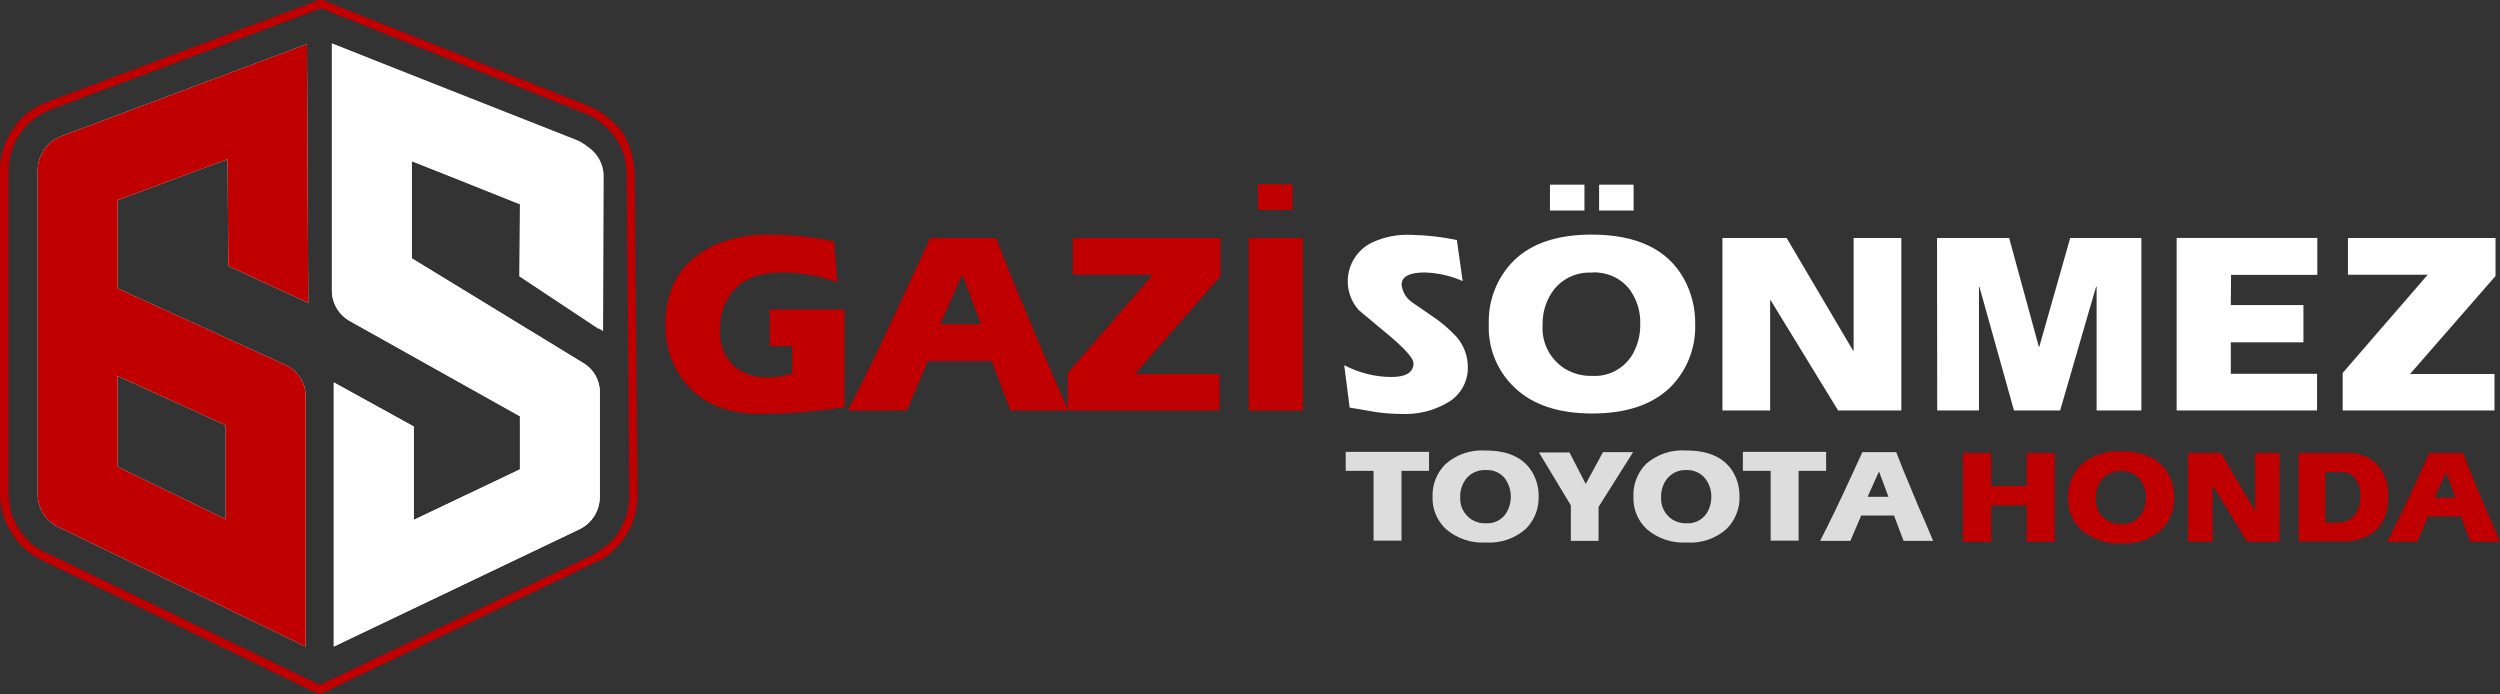 <?xml version="1.0" encoding="UTF-8"?>
<svg xmlns="http://www.w3.org/2000/svg" id="Layer_1" viewBox="0 0 289.85 80.52">
  <rect x="0" y="0" width="289.85" height="80.52" fill="#333333" stroke="none"/>
  <defs>
    <style>
      .cls-1 {
        fill: #c00000;
      }

      .cls-2 {
        fill: #fff;
      }

      .cls-3 {
        fill: #ddd;
      }
    </style>
  </defs>
  <path class="cls-1" d="M91.85,40.12h-2.61v-4.24h8.68v11.32c-3.19.5-6.42.76-9.65.79-3.8,0-6.66-1.11-8.59-3.33-1.7-1.96-2.6-4.48-2.53-7.07,0-4.26,1.82-7.28,5.45-9.06,2.04-.94,4.27-1.39,6.52-1.33,2.54,0,5.08.26,7.57.79l.4,4.74c-2.06-.75-4.23-1.13-6.42-1.14-3.21,0-5.36,1.1-6.44,3.31-.52,1.02-.78,2.15-.76,3.3-.1,1.52.44,3,1.48,4.11,1.14,1.02,2.64,1.53,4.17,1.44.94.02,1.86-.15,2.73-.51v-3.12Z"></path>
  <path class="cls-1" d="M105.14,47.59h-6.85c2.09-4,4.57-9.14,7.43-15.42l2.13-4.58h7.64c.89,2.37,2.11,5.37,3.64,9,.78,1.87,1.65,3.91,2.59,6.1l2.13,4.9h-6.7l-2.16-5.73h-7.42l-2.43,5.73ZM109.01,37.59h4.72l-2.14-5.73h-.06l-2.52,5.73Z"></path>
  <path class="cls-1" d="M124.39,31.85v-4.26h17.11v4.41l-9.91,11.36h9.79v4.23h-17.59v-4.35l9.85-11.39h-9.25Z"></path>
  <path class="cls-1" d="M144.78,47.59v-20h6.28v20h-6.28ZM145.85,24.35v-3h4v3h-4Z"></path>
  <path class="cls-2" d="M169.58,32.59c-1.39-.62-2.89-.96-4.41-1-1.78,0-2.67.48-2.67,1.43.1.85.57,1.61,1.29,2.08l2.12,1.46c1.08.7,2.06,1.53,2.94,2.47.85.97,1.32,2.2,1.33,3.49.05,1.71-.85,3.3-2.33,4.15-1.64.96-3.52,1.42-5.42,1.32-.92,0-1.83-.07-2.74-.19l-3.21-.54-.63-4.92c1.67.88,3.53,1.35,5.42,1.37,1.74,0,2.61-.53,2.61-1.6,0-.54-.9-1.58-2.72-3.13l-3.6-3c-1.86-2.04-1.71-5.21.33-7.06.35-.32.75-.59,1.18-.8,1.42-.66,2.97-.97,4.53-.89,1.79.03,3.56.23,5.31.6l.67,4.76Z"></path>
  <path class="cls-2" d="M184.54,27.2c5.22,0,8.78,1.7,10.68,5.1.9,1.62,1.35,3.44,1.32,5.29.09,2.75-.97,5.42-2.93,7.35-2.09,2-5.09,3-9,3-3.91,0-6.91-1-9-3-2.03-1.91-3.12-4.61-3-7.39-.09-2.76.98-5.43,2.94-7.37,2.05-1.99,5.04-2.98,8.99-2.98ZM184.59,31.61c-1.67-.1-3.29.59-4.36,1.88-.93,1.18-1.42,2.66-1.38,4.16-.15,2.05.85,4.02,2.6,5.11.94.56,2.02.85,3.11.82,2.14.14,4.15-1.08,5-3.05.41-.9.62-1.89.61-2.88.07-1.51-.4-3-1.32-4.21-1.05-1.26-2.63-1.94-4.26-1.85v.02ZM179.7,24.41v-3h4v3h-4ZM185.4,24.41v-3h4v3h-4Z"></path>
  <path class="cls-2" d="M199.7,47.59v-20h7.44l7.71,13.07h.06v-13.07h5.53v20h-7.33l-7.82-12.78h-.06v12.78h-5.53Z"></path>
  <path class="cls-2" d="M224.58,27.59h8.36l3.44,12.6h.06l3.58-12.6h8.25v20h-5.19v-14.35h-.06l-4.17,14.35h-5.35l-4-14.32h-.06v14.32h-4.84l-.02-20Z"></path>
  <path class="cls-2" d="M258.64,35.37h8.42v4.32h-8.42v3.65h10v4.25h-16.28v-20h16.31v4.28h-10l-.03,3.5Z"></path>
  <path class="cls-2" d="M272.22,31.85v-4.26h17.11v4.41l-9.91,11.36h9.79v4.23h-17.6v-4.35l9.86-11.39h-9.25Z"></path>
  <path class="cls-2" d="M26.47,30.84l-.08-12.38-12.75,4.74v10.24l19.35,8.82c1.52.64,2.49,2.14,2.45,3.78v28.92l-28.7-13.87c-1.45-.7-2.38-2.17-2.37-3.78V19.72c.02-1.75,1.11-3.31,2.75-3.93l28.47-10.68.15,30-9.27-4.27ZM60.72,32.32v-8.45l-13-5.19v11.27l19.82,12.09c1.28.72,2.05,2.09,2,3.56v11.99c0,1.62-.92,3.09-2.38,3.78l-28.46,13.59v-30.62l9.27,5.11v10.83l12.31-5.86v-6.16l-19.65-11c-1.35-.73-2.18-2.14-2.15-3.67V5.04l28.84,11.55c1.63.62,2.7,2.19,2.67,3.93l-.07,17.87-9.2-6.07ZM13.64,43.59v10.53l12.53,6.08v-10.9l-12.53-5.71Z"></path>
  <path class="cls-1" d="M39.52,79.33l-2.45,1.19c-10.68-5.19-21.42-10.38-32.22-15.57-.72-.36-1.4-.82-2-1.36-.59-.5-1.09-1.11-1.48-1.78-.44-.66-.78-1.39-1-2.15-.23-.77-.36-1.57-.37-2.37V19.72c.01-.85.14-1.7.37-2.52.29-.82.69-1.59,1.19-2.3.44-.72,1.02-1.35,1.7-1.85.7-.54,1.47-.96,2.3-1.26L37,0h.37l30.92,12.3c.8.34,1.55.79,2.22,1.34.64.51,1.22,1.11,1.7,1.78.44.71.78,1.49,1,2.3.24.82.37,1.67.37,2.52l.34,37.35h0c-.02.8-.14,1.6-.37,2.37-.23.76-.56,1.49-1,2.15-.46.67-.98,1.29-1.56,1.85-.59.53-1.27.96-2,1.26l-29.47,14.11ZM37.07,79.41l31.51-15c.63-.33,1.23-.73,1.78-1.19.57-.45,1.04-1,1.41-1.63.37-.61.67-1.25.89-1.93.17-.68.27-1.37.3-2.07h0l-.3-37.37c-.02-.75-.12-1.5-.3-2.23-.24-.71-.58-1.38-1-2-.41-.62-.92-1.16-1.51-1.61-.56-.52-1.21-.93-1.93-1.19L37.22.96,5.93,12.68c-.72.28-1.39.65-2,1.11-.6.46-1.12,1.01-1.56,1.63-.44.63-.78,1.33-1,2.07-.23.72-.36,1.47-.37,2.23v37.59c.02.7.12,1.4.29,2.08.22.67.52,1.32.89,1.92.38.6.83,1.15,1.34,1.64.54.45,1.14.83,1.78,1.11l31.77,15.35Z"></path>
  <path class="cls-1" d="M26.47,30.84l-.08-12.38-12.75,4.74v10.24l19.35,8.82c1.52.64,2.49,2.14,2.45,3.78v28.92l-28.7-13.87c-1.45-.7-2.38-2.17-2.37-3.78V19.72c.02-1.75,1.11-3.31,2.75-3.93l28.47-10.68.15,30-9.27-4.27ZM13.64,43.59v10.53l12.53,6.08v-10.9l-12.53-5.71Z"></path>
  <path class="cls-2" d="M60.2,32.03l.08-8.44-12.53-4.91v11.27l19.79,12.09c1.28.72,2.05,2.09,2,3.56v11.99c0,1.62-.92,3.09-2.38,3.78l-28.46,13.59v-30.62l9.27,5.11v10.83l12.31-5.86v-6.16l-19.65-11c-1.35-.73-2.18-2.14-2.15-3.67V5.04l28.37,11.19c1.6.64,2.64,2.21,2.59,3.93v18l-9.24-6.13Z"></path>
  <path class="cls-3" d="M156.02,54.59v-2.2h9.66v2.2h-3.19v8.09h-3.24v-8.09h-3.23Z"></path>
  <path class="cls-3" d="M172.23,52.23c2.68,0,4.51.88,5.48,2.62.46.83.7,1.77.68,2.72.04,1.41-.5,2.77-1.5,3.76-1.27,1.12-2.94,1.68-4.63,1.57-1.68.1-3.33-.46-4.61-1.55-1.04-.97-1.61-2.34-1.56-3.76-.05-1.42.5-2.79,1.51-3.79,1.27-1.12,2.94-1.68,4.63-1.57ZM172.23,54.5c-.86-.04-1.7.33-2.24,1-.47.61-.72,1.37-.69,2.14-.07,1.05.45,2.05,1.34,2.61.48.29,1.03.44,1.59.42,1.13.09,2.19-.55,2.62-1.6.54-1.19.39-2.58-.39-3.63-.54-.65-1.36-1-2.2-.94h-.03Z"></path>
  <path class="cls-3" d="M182.12,62.71v-4.12l-3.69-6.13h3.54l1.88,3.65,2-3.69h3.49l-4,6.35v3.94h-3.22Z"></path>
  <path class="cls-3" d="M195.52,52.23c2.67,0,4.5.88,5.48,2.62.46.83.69,1.77.68,2.72.04,1.41-.51,2.77-1.51,3.76-1.27,1.12-2.93,1.69-4.62,1.57-1.68.1-3.34-.45-4.62-1.55-1.04-.97-1.61-2.34-1.55-3.76-.06-1.42.47-2.8,1.47-3.81,1.29-1.12,2.97-1.68,4.67-1.55ZM195.52,54.5c-.86-.04-1.7.33-2.24,1-.47.61-.72,1.37-.69,2.14-.07,1.05.44,2.05,1.33,2.61.48.29,1.04.44,1.6.42,1.1.08,2.13-.55,2.57-1.56.21-.46.32-.96.32-1.47.02-.78-.23-1.55-.71-2.16-.52-.65-1.32-1.01-2.15-.98h-.03Z"></path>
  <path class="cls-3" d="M202.07,54.59v-2.2h9.65v2.2h-3.19v8.09h-3.24v-8.09h-3.22Z"></path>
  <path class="cls-3" d="M214.53,62.71h-3.51c1.07-2.06,2.34-4.69,3.81-7.91l1.09-2.38h3.93c.46,1.22,1.08,2.76,1.87,4.62.4,1,.84,2,1.33,3.13l1.08,2.54h-3.43l-1.11-2.94h-3.8l-1.26,2.94ZM216.53,57.6h2.42l-1.1-2.94h0l-1.32,2.94Z"></path>
  <path class="cls-1" d="M227.59,62.81v-10.29h3.26v3.82h4.14v-3.82h3.24v10.29h-3.24v-4.22h-4.14v4.24l-3.26-.02Z"></path>
  <path class="cls-1" d="M245.92,52.33c2.67,0,4.5.88,5.48,2.62.46.83.69,1.77.67,2.72.04,1.41-.5,2.77-1.5,3.76-1.27,1.12-2.93,1.68-4.62,1.57-1.68.1-3.34-.45-4.62-1.55-1.05-.97-1.62-2.35-1.56-3.78-.04-1.42.51-2.79,1.52-3.79,1.28-1.11,2.94-1.67,4.63-1.55ZM245.92,54.6c-.86-.04-1.7.33-2.24,1-.47.61-.72,1.37-.69,2.14-.07,1.05.44,2.05,1.33,2.61.48.29,1.04.44,1.6.42,1.1.08,2.13-.55,2.57-1.56.21-.46.31-.96.31-1.47.03-.78-.22-1.54-.7-2.16-.52-.65-1.32-1.02-2.15-.99h-.03Z"></path>
  <path class="cls-1" d="M253.69,62.81v-10.29h3.82l3.95,6.72h0v-6.72h2.83v10.29h-3.76l-4-6.56h0v6.56h-2.84Z"></path>
  <path class="cls-1" d="M266.5,52.52h5.81c1.12-.02,2.21.37,3.06,1.1,1.07,1.05,1.63,2.51,1.52,4,0,2.2-.82,3.71-2.44,4.54-.88.42-1.84.63-2.81.6h-5.14v-10.24ZM271.23,54.72h-1.63v5.87h1.42c1.01.06,1.94-.53,2.32-1.46.2-.47.3-.97.3-1.48.07-.79-.14-1.58-.58-2.24-.47-.51-1.15-.76-1.83-.69Z"></path>
  <path class="cls-1" d="M280.27,62.81h-3.51c1.07-2.06,2.34-4.69,3.81-7.91l1.08-2.38h3.92c.46,1.22,1.08,2.76,1.86,4.62.41,1,.85,2,1.34,3.13l1.08,2.54h-3.44l-1.1-2.94h-3.81l-1.23,2.94ZM282.27,57.7h2.43l-1.1-2.94h0l-1.33,2.94Z"></path>
</svg>
